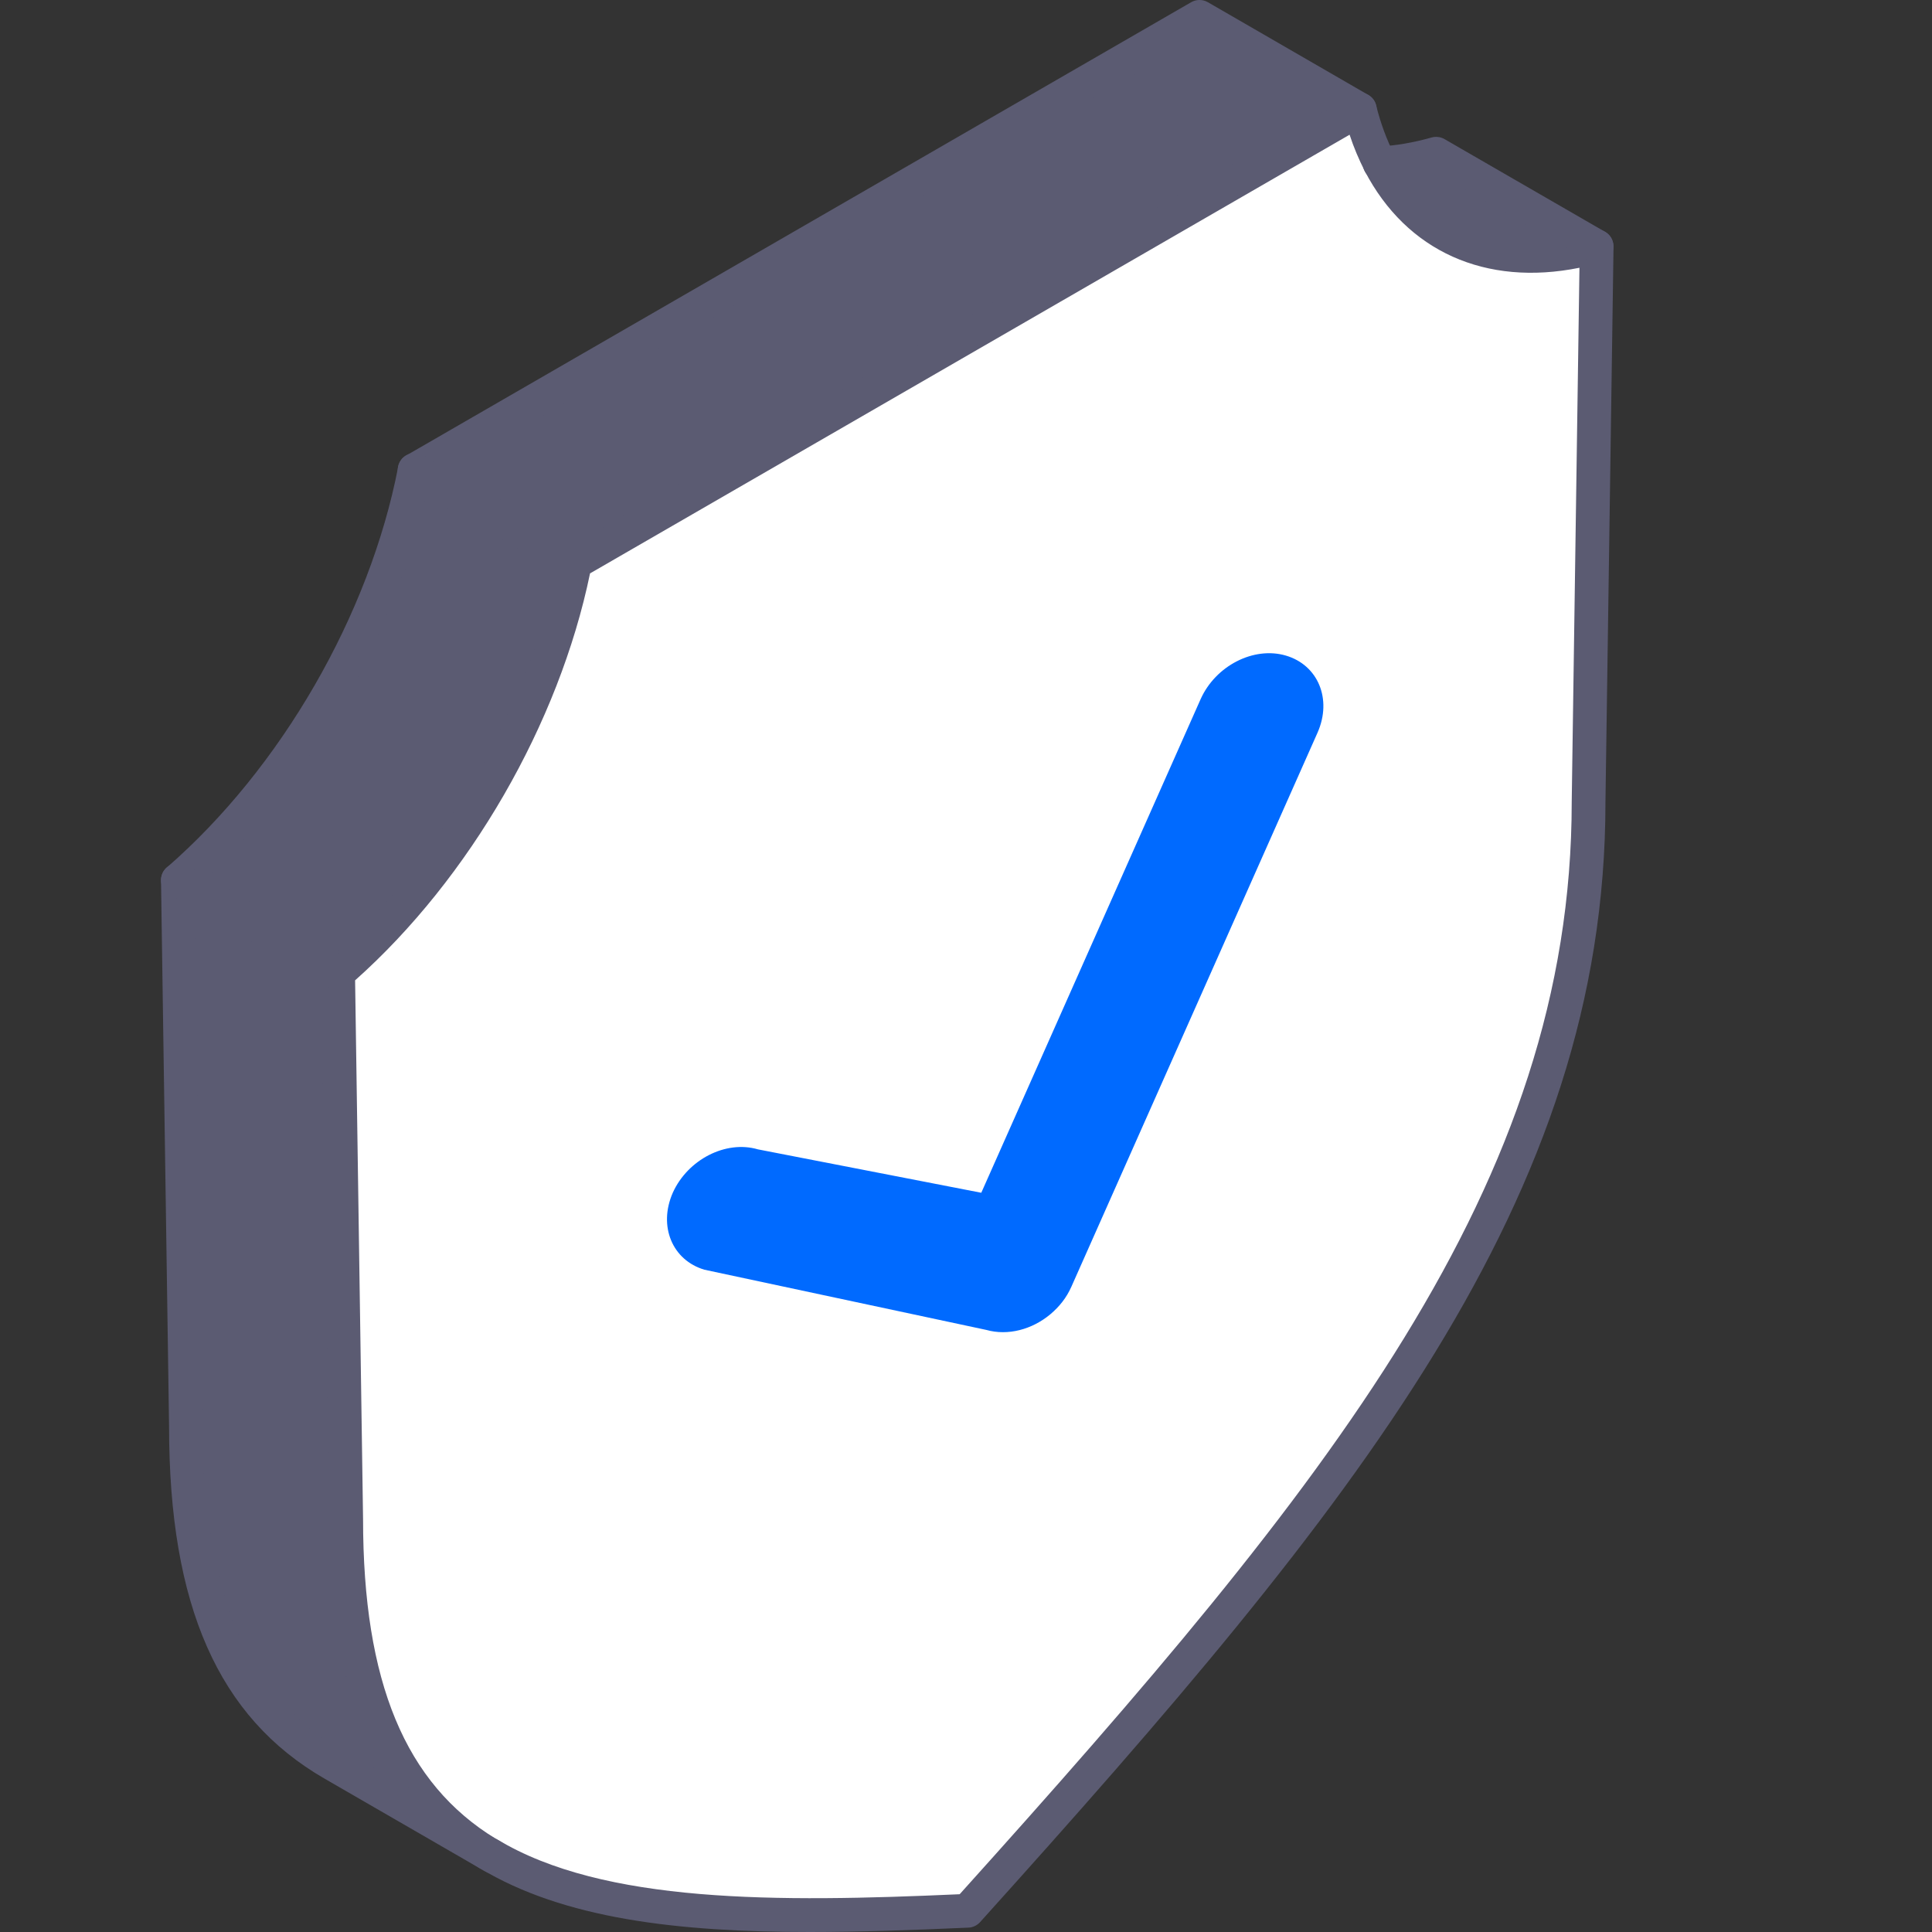 <svg width="100" height="100" viewBox="0 0 100 100" fill="none" xmlns="http://www.w3.org/2000/svg">
<rect x="0" y="0" width="100" height="100" fill="#333333" stroke="none"/>
<g clip-path="url(#clip0_3871_68277)">
<path d="M82.222 41.507L82.64 12.751C77.645 14.172 73.538 12.53 71.415 8.446C70.986 7.617 70.638 6.695 70.382 5.668L29.763 29.122C28.249 36.936 23.515 45.133 17.505 50.354L17.923 78.634C17.923 87.847 20.533 93.056 25.209 95.916L25.284 95.957C30.911 99.35 39.491 99.379 50.072 98.904C69.529 77.318 82.222 61.823 82.222 41.507Z" fill="white"/>
<path d="M74.339 7.953L82.646 12.751C77.651 14.178 73.538 12.536 71.421 8.446C72.355 8.406 73.329 8.238 74.345 7.953H74.339Z" fill="#5B5B72"/>
<path d="M70.382 5.668L29.769 29.122L21.461 24.324L62.087 0.87L70.382 5.668Z" fill="#5B5B72"/>
<path d="M21.462 24.324L29.769 29.122C28.255 36.936 23.521 45.133 17.511 50.354L9.204 45.556C15.208 40.335 19.948 32.138 21.462 24.324Z" fill="#5B5B72"/>
<path d="M25.215 95.916L17.227 91.31C12.348 88.496 9.622 83.264 9.622 73.837L9.204 45.556L17.511 50.354L17.929 78.634C17.929 87.852 20.54 93.062 25.215 95.916Z" fill="#5B5B72"/>
<path d="M41.91 100C35.088 100 29.182 99.321 24.837 96.699H24.826C24.826 96.699 24.779 96.67 24.756 96.653C19.5 93.439 17.052 87.713 17.052 78.629L16.634 50.36C16.634 50.104 16.739 49.861 16.936 49.693C22.836 44.57 27.424 36.623 28.91 28.953C28.956 28.704 29.113 28.489 29.327 28.368L69.947 4.914C70.185 4.774 70.469 4.757 70.724 4.867C70.974 4.972 71.165 5.192 71.229 5.459C71.461 6.387 71.786 7.263 72.192 8.052C74.141 11.8 77.859 13.209 82.408 11.915C82.674 11.84 82.959 11.892 83.173 12.061C83.394 12.229 83.516 12.49 83.516 12.762L83.098 41.519C83.098 62.032 70.283 77.787 50.728 99.49C50.571 99.663 50.35 99.768 50.118 99.774C47.276 99.901 44.526 100 41.916 100H41.91ZM25.672 95.173C25.672 95.173 25.713 95.197 25.736 95.208C31.247 98.532 40.187 98.469 49.672 98.045C68.816 76.784 81.352 61.318 81.352 41.501L81.752 13.859C76.902 14.839 72.807 13.018 70.637 8.847C70.335 8.255 70.069 7.628 69.854 6.973L30.54 29.679C28.933 37.452 24.315 45.458 18.38 50.742L18.792 78.623C18.792 87.058 20.974 92.314 25.661 95.173H25.667H25.672Z" fill="#5B5B72"/>
<path d="M25.534 96.972C25.383 96.972 25.226 96.931 25.087 96.85L16.792 92.058C11.304 88.891 8.751 83.102 8.751 73.831L8.334 45.568C8.334 45.313 8.438 45.069 8.635 44.901C14.541 39.767 19.129 31.82 20.609 24.162C20.655 23.913 20.812 23.698 21.026 23.576L61.652 0.116C61.919 -0.04 62.255 -0.04 62.522 0.116L70.823 4.914C71.241 5.152 71.38 5.685 71.142 6.103C70.899 6.521 70.371 6.66 69.953 6.422L62.087 1.88L22.239 24.881C20.638 32.649 16.02 40.649 10.08 45.945L10.492 73.826C10.492 82.417 12.771 87.731 17.662 90.556L25.975 95.359C26.387 95.603 26.52 96.142 26.276 96.554C26.114 96.827 25.824 96.978 25.528 96.978L25.534 96.972Z" fill="#5B5B72"/>
<path d="M82.639 13.621C82.494 13.621 82.344 13.586 82.204 13.505L74.21 8.893C73.259 9.137 72.331 9.282 71.449 9.323C70.956 9.352 70.561 8.974 70.538 8.493C70.515 8.011 70.886 7.605 71.368 7.582C72.226 7.542 73.143 7.385 74.094 7.118C74.32 7.054 74.564 7.083 74.767 7.199L83.074 11.997C83.492 12.235 83.631 12.768 83.394 13.186C83.231 13.464 82.941 13.621 82.639 13.621Z" fill="#5B5B72"/>
<path d="M29.763 29.992C29.618 29.992 29.467 29.951 29.328 29.876L21.021 25.078C20.603 24.84 20.464 24.307 20.702 23.889C20.94 23.471 21.473 23.332 21.891 23.57L30.198 28.368C30.616 28.605 30.755 29.139 30.517 29.557C30.355 29.835 30.065 29.992 29.763 29.992Z" fill="#5B5B72"/>
<path d="M17.511 51.224C17.366 51.224 17.215 51.189 17.076 51.108L8.768 46.31C8.351 46.072 8.211 45.539 8.449 45.121C8.687 44.703 9.221 44.564 9.639 44.802L17.946 49.6C18.363 49.837 18.503 50.371 18.265 50.789C18.102 51.067 17.812 51.224 17.511 51.224Z" fill="#5B5B72"/>
<path d="M54.362 68.029C53.423 68.813 52.173 69.152 51.05 68.836L36.465 65.721C34.8 65.232 34.063 63.47 34.823 61.737C35.596 60.02 37.565 59.002 39.231 59.491L50.791 61.737L62.148 36.179C62.921 34.462 64.89 33.444 66.556 33.933C68.222 34.422 68.959 36.185 68.198 37.917L55.459 66.59C55.205 67.167 54.831 67.636 54.362 68.029Z" fill="#006AFF"/>
</g>
<defs>
<clipPath id="clip0_3871_68277">
<rect width="75.177" height="100" fill="white" transform="translate(8.334)"/>
</clipPath>
</defs>
</svg>
